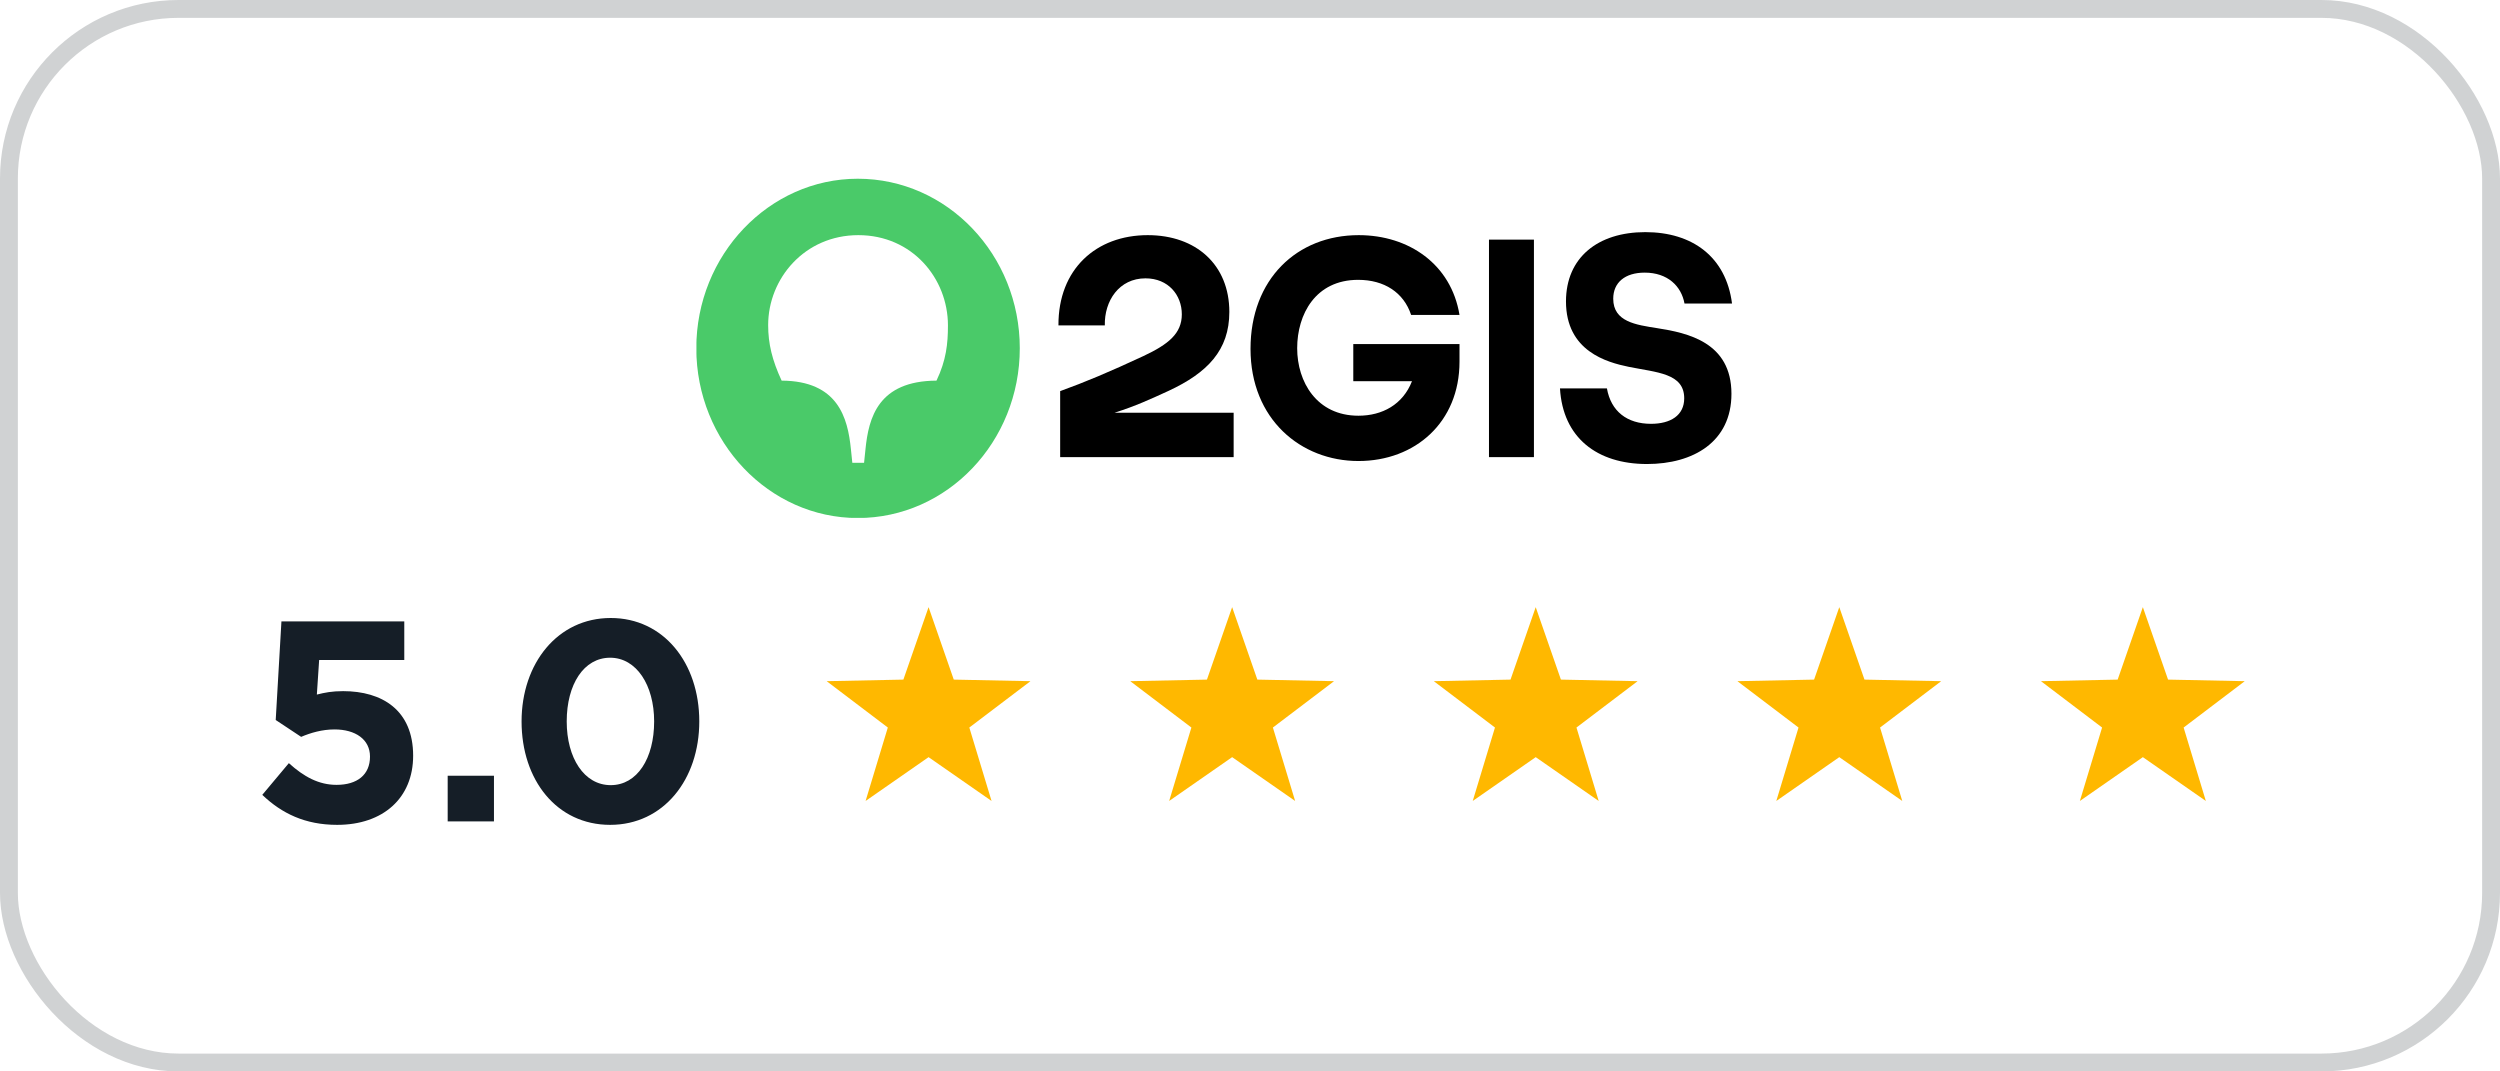 <?xml version="1.0" encoding="UTF-8"?> <svg xmlns="http://www.w3.org/2000/svg" width="140" height="60" viewBox="0 0 140 60" fill="none"> <rect x="0.5" y="0.5" width="139" height="59" rx="9.5" stroke="#151E27" stroke-opacity="0.2"></rect> <path d="M52 34L53.411 38.058L57.706 38.146L54.282 40.742L55.527 44.854L52 42.4L48.473 44.854L49.718 40.742L46.294 38.146L50.589 38.058L52 34Z" fill="#FFB800"></path> <path d="M69 34L70.411 38.058L74.706 38.146L71.282 40.742L72.527 44.854L69 42.4L65.473 44.854L66.718 40.742L63.294 38.146L67.589 38.058L69 34Z" fill="#FFB800"></path> <path d="M86 34L87.411 38.058L91.706 38.146L88.282 40.742L89.527 44.854L86 42.4L82.473 44.854L83.718 40.742L80.294 38.146L84.589 38.058L86 34Z" fill="#FFB800"></path> <path d="M103 34L104.411 38.058L108.706 38.146L105.283 40.742L106.527 44.854L103 42.4L99.473 44.854L100.717 40.742L97.294 38.146L101.589 38.058L103 34Z" fill="#FFB800"></path> <path d="M120 34L121.411 38.058L125.706 38.146L122.283 40.742L123.527 44.854L120 42.4L116.473 44.854L117.717 40.742L114.294 38.146L118.589 38.058L120 34Z" fill="#FFB800"></path> <path d="M18.88 46.192C21.456 46.192 23.136 44.688 23.136 42.32C23.136 39.76 21.392 38.704 19.216 38.704C18.592 38.704 18.192 38.784 17.744 38.896L17.872 36.96H22.64V34.8H15.76L15.44 40.32L16.864 41.264C17.392 41.04 18.032 40.848 18.736 40.848C19.904 40.848 20.72 41.408 20.72 42.368C20.72 43.392 20 43.952 18.848 43.952C17.856 43.952 17.024 43.504 16.176 42.736L14.688 44.512C15.776 45.552 17.088 46.192 18.88 46.192ZM25.07 46H27.662V43.44H25.07V46ZM34.168 46.192C37.16 46.192 39.16 43.648 39.16 40.4C39.16 37.12 37.16 34.608 34.2 34.608C31.224 34.608 29.208 37.152 29.208 40.4C29.208 43.68 31.176 46.192 34.168 46.192ZM34.2 43.968C32.712 43.968 31.736 42.448 31.736 40.4C31.736 38.32 32.696 36.832 34.168 36.832C35.64 36.832 36.632 38.368 36.632 40.4C36.632 42.464 35.688 43.968 34.2 43.968Z" fill="#151E27"></path> <g clip-path="url(#clip0_63_574)"> <path d="M94.332 16.998H96.993C96.657 14.377 94.765 12.999 92.136 12.999C89.475 12.999 87.695 14.428 87.695 16.88C87.695 19.669 89.988 20.29 91.206 20.542C92.777 20.862 94.316 20.895 94.316 22.306C94.316 23.264 93.547 23.734 92.457 23.734C91.11 23.734 90.213 23.029 89.988 21.752H87.359C87.519 24.507 89.427 25.985 92.232 25.985C94.829 25.985 96.961 24.742 96.961 22.054C96.961 19.165 94.509 18.644 92.793 18.375C91.623 18.191 90.341 18.023 90.341 16.729C90.341 15.822 90.998 15.267 92.104 15.267C93.386 15.267 94.156 16.023 94.332 16.998Z" fill="black"></path> <path d="M85.9 13.419H83.383V25.599H85.9V13.419Z" fill="black"></path> <path d="M75.784 21.349H79.071C78.558 22.659 77.404 23.28 76.073 23.28C73.733 23.28 72.642 21.382 72.642 19.501C72.642 17.602 73.668 15.671 76.057 15.671C77.516 15.671 78.606 16.376 79.023 17.636L81.732 17.636C81.267 14.797 78.894 13.168 76.089 13.168C72.626 13.168 70.029 15.637 70.029 19.534C70.029 23.482 72.851 25.817 76.073 25.817C79.247 25.817 81.732 23.65 81.732 20.257V19.266H75.784V21.349Z" fill="black"></path> <path d="M64.274 13.168C61.389 13.168 59.257 15.066 59.273 18.224H61.87C61.838 16.846 62.671 15.587 64.146 15.587C65.429 15.587 66.182 16.527 66.182 17.602C66.182 18.678 65.429 19.282 64.034 19.938C62.126 20.828 60.764 21.399 59.369 21.903V25.599H69.084V23.113H62.414C62.414 23.113 62.437 23.105 62.447 23.102C63.582 22.742 64.434 22.35 65.445 21.886C67.609 20.878 68.843 19.618 68.843 17.468C68.843 14.831 66.984 13.168 64.274 13.168Z" fill="black"></path> <path d="M52.444 21.315C49.173 21.332 48.644 23.398 48.468 25.145L48.388 25.918H47.73L47.65 25.145C47.474 23.398 46.929 21.332 43.771 21.315C43.242 20.173 43.017 19.249 43.017 18.207C43.017 15.604 45.053 13.168 48.067 13.168C51.081 13.168 53.085 15.587 53.085 18.224C53.085 19.249 52.989 20.173 52.444 21.315ZM48.035 10.009C43.065 10.009 38.993 14.276 38.993 19.501C38.993 24.742 43.065 29.009 48.035 29.009C53.053 29.009 57.108 24.742 57.108 19.501C57.108 14.276 53.053 10.009 48.035 10.009Z" fill="#4ACA69"></path> </g> <defs> <clipPath id="clip0_63_574"> <rect width="58" height="19" fill="white" transform="translate(39 10)"></rect> </clipPath> </defs> </svg> 